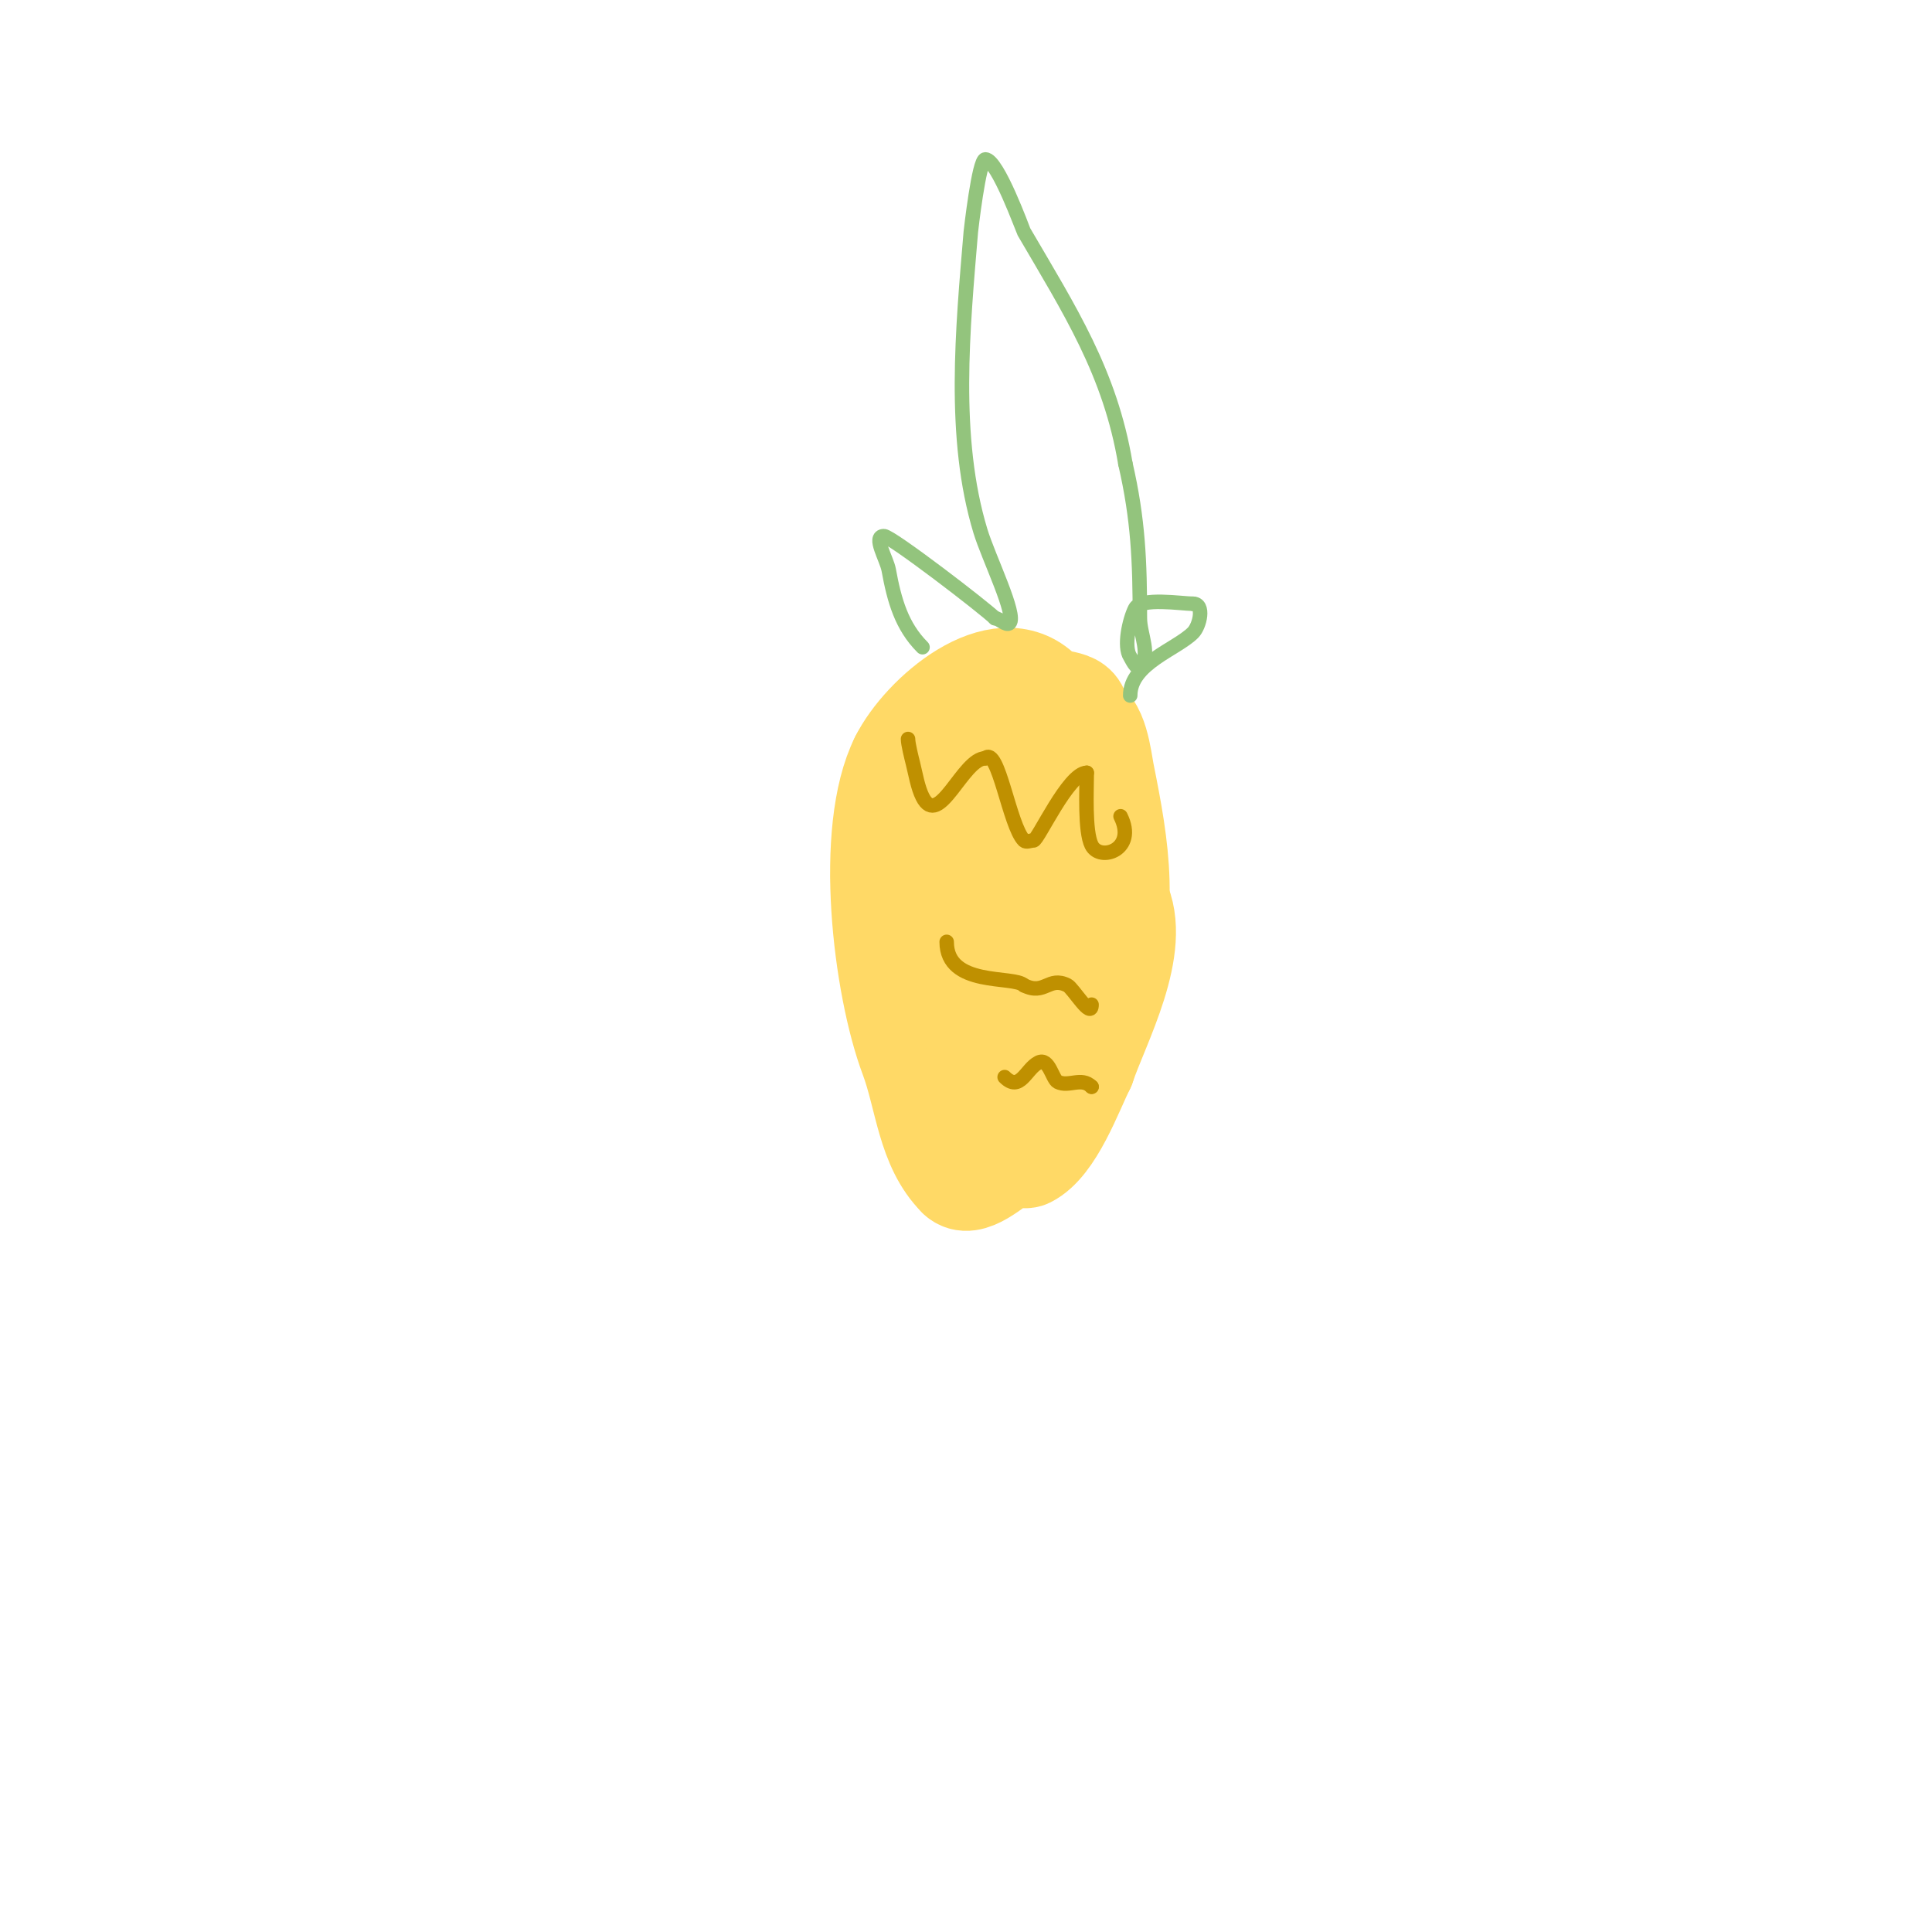 <svg viewBox='0 0 400 400' version='1.1' xmlns='http://www.w3.org/2000/svg' xmlns:xlink='http://www.w3.org/1999/xlink'><g fill='none' stroke='#ffd966' stroke-width='20' stroke-linecap='round' stroke-linejoin='round'><path d='M184,176c-4.564,0 0,20.75 0,23'/><path d='M184,199c2.248,8.994 5.669,10.008 8,17c3.884,11.651 6.76,24.24 18,13c2.191,-2.191 6.548,-4.097 8,-7'/><path d='M218,222c4.412,-5.515 7.235,-10.679 10,-17c6.666,-15.237 4.052,-29.741 1,-45c-0.5,-2.501 -1.355,-11 -5,-11'/><path d='M224,149c0,-5.62 -5.238,-3.238 -8,-6c-9.194,-9.194 -25.297,4.594 -30,14'/><path d='M186,157c-7.501,15.003 -3.533,47.246 2,62c3.144,8.384 3.489,18.489 10,25'/><path d='M198,244c2.92,2.92 8.271,-2.636 11,-4c1.067,-0.533 2.933,0.533 4,0c5.539,-2.77 9.447,-13.894 12,-19'/><path d='M225,221c2.884,-8.652 12.005,-24.99 7,-35c-3.767,-7.533 -12.203,-15.508 -16,-25'/><path d='M216,161c-5.486,-16.458 -9.644,-4.135 -11,4c-2.425,14.549 0,28.185 0,43'/><path d='M205,208c0,7.838 5.278,6.886 7,0c1.141,-4.564 1.847,-10.918 1,-16c-1.58,-9.481 -13,-8.37 -13,-16'/><path d='M200,176c-2.454,-4.908 -3.44,-7.44 -7,-11c-0.874,-0.874 3.366,-1.902 4,0c3.918,11.754 -3.837,26.326 2,38'/><path d='M199,203c0,7.592 8.237,31.817 12,13c0.548,-2.738 -1,-4.429 -1,-7'/><path d='M210,209c-1.824,-0.912 -1.649,-2 -3,-2'/></g>
<g fill='none' stroke='#bf9000' stroke-width='3' stroke-linecap='round' stroke-linejoin='round'><path d='M188,153c0,1.028 0.7,3.802 1,5c0.589,2.354 1.005,5.011 2,7c3.379,6.758 8.35,-8 13,-8'/><path d='M204,157c2.667,-2.667 4.989,13.989 8,17c0.471,0.471 1.333,0 2,0c0.869,0 7.203,-14 11,-14'/><path d='M225,160c0,3.402 -0.453,12.094 1,15c1.746,3.491 9.468,0.936 6,-6'/><path d='M196,195c0,9.436 13.898,6.898 16,9'/><path d='M212,204c4.332,2.166 5.088,-1.956 9,0c1.181,0.591 5,7.137 5,4'/><path d='M208,223c3.192,3.192 4.425,-1.713 7,-3c2.182,-1.091 2.854,3.427 4,4c2.278,1.139 4.886,-1.114 7,1'/><path d='M226,225l0,0'/></g>
<g fill='none' stroke='#93c47d' stroke-width='3' stroke-linecap='round' stroke-linejoin='round'><path d='M191,134c-4.329,-4.329 -5.851,-9.68 -7,-16c-0.422,-2.319 -3.357,-7 -1,-7c1.505,0 20.902,14.902 23,17'/><path d='M206,128c0.889,0 2.352,1.648 3,1c1.566,-1.566 -4.355,-13.594 -6,-19c-5.909,-19.415 -3.659,-42.088 -2,-62c0.011,-0.138 1.683,-15 3,-15c2.538,0 7.801,14.66 8,15c9.433,16.172 17.858,29.15 21,48'/><path d='M233,96c2.666,11.551 3,20.315 3,32c0,3.333 2.357,7.643 0,10c-0.72,0.72 -1.709,-1.564 -2,-2c-1.412,-2.118 -0.178,-7.645 1,-10c1.188,-2.376 9.655,-1 12,-1'/><path d='M247,125c2.468,0 1.397,4.603 0,6c-3.465,3.465 -13,6.382 -13,13'/></g>
</svg>